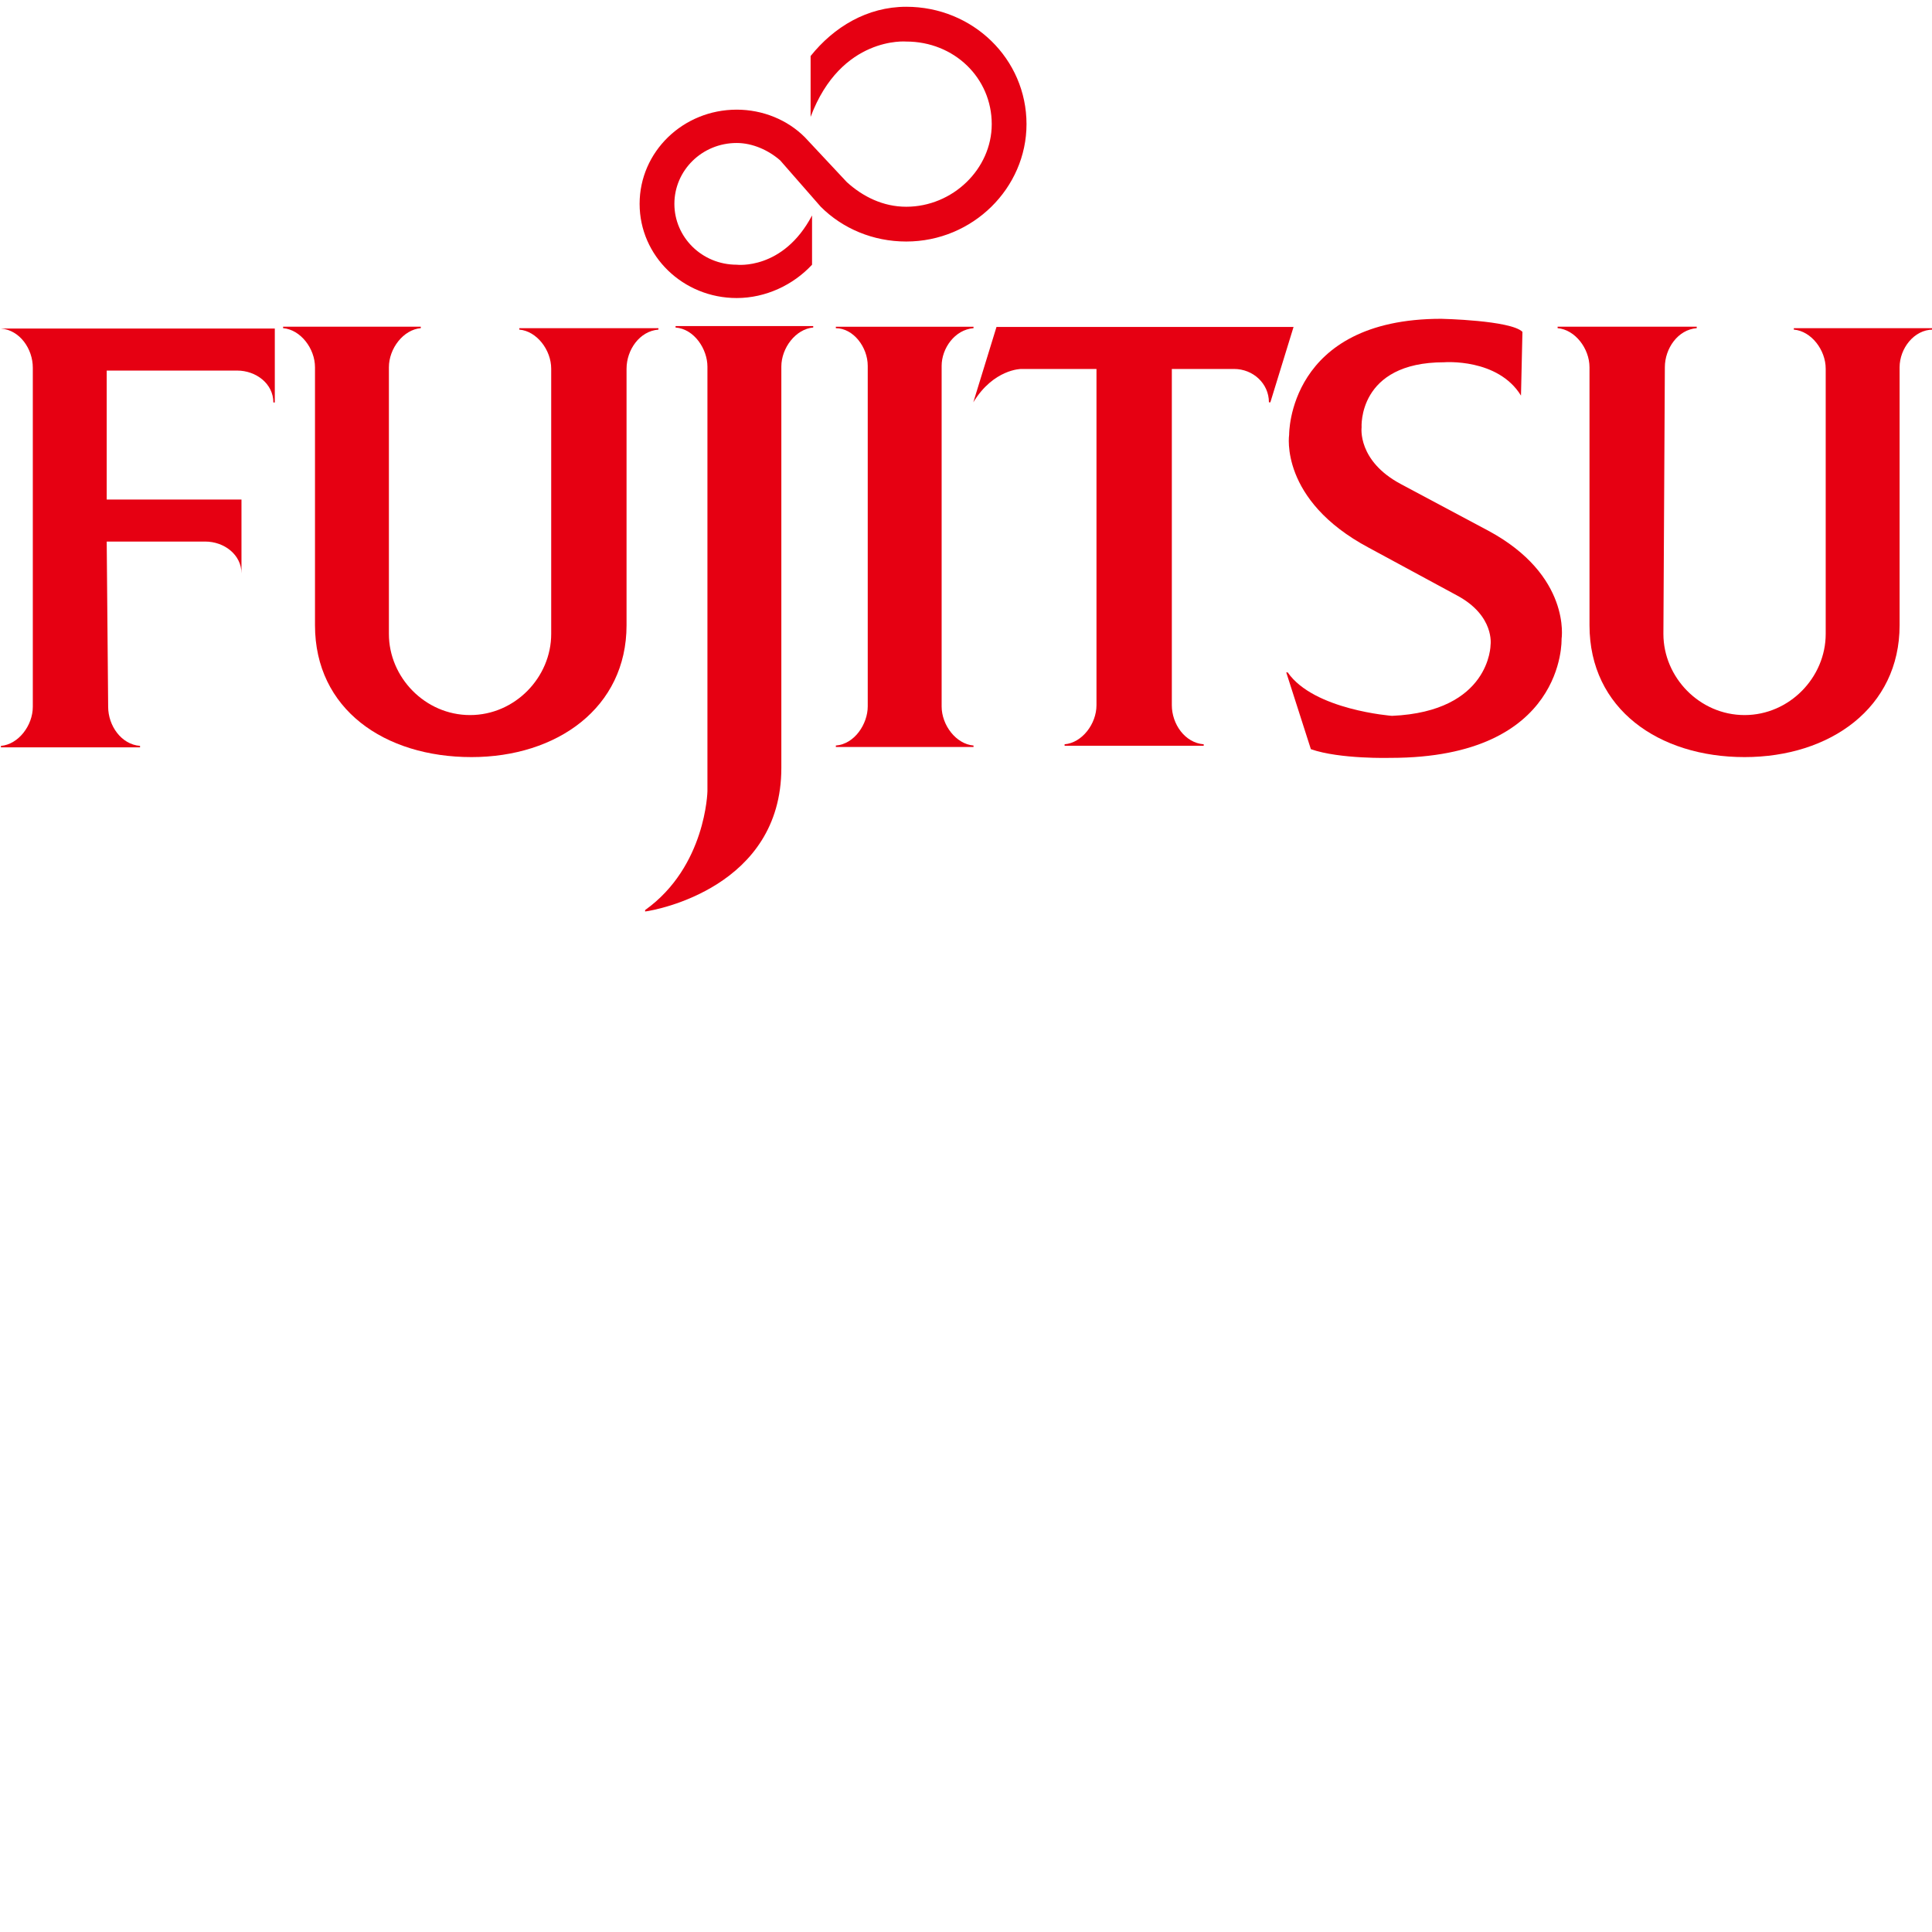<?xml version="1.0" encoding="utf-8"?>
<!-- Generator: Adobe Illustrator 25.0.0, SVG Export Plug-In . SVG Version: 6.00 Build 0)  -->
<svg version="1.1" id="Ebene_1" xmlns="http://www.w3.org/2000/svg" xmlns:xlink="http://www.w3.org/1999/xlink" x="0px" y="0px"
	 viewBox="0 0 566.9 566.9" style="enable-background:new 0 0 566.9 566.9;" xml:space="preserve">
<style type="text/css">
	.st0{fill:#E60012;}
</style>
<g id="layer1" transform="translate(-398.571,-700.482)">
	<g id="g5598" transform="matrix(4.252,0,0,-4.252,426.906,839.407)">
		<path id="path5600" class="st0" d="M0.7-4.7h6.8c1.3,0,2.5-0.9,2.5-2.2H10v5.1H0.7l0,8.9h9c1.3,0,2.5-0.9,2.5-2.2h0.1l0,5.1
			l-18.9,0V10c1.3-0.1,2.2-1.4,2.2-2.7v-23.4c0-1.3-1-2.6-2.2-2.7v-0.1h9.6v0.1c-1.3,0.1-2.2,1.4-2.2,2.7L0.7-4.7z"/>
	</g>
	<g id="g5602" transform="matrix(4.252,0,0,-4.252,499.928,863.105)">
		<path id="path5604" class="st0" d="M3-5.5c0-3,2.5-5.6,5.6-5.6c3.1,0,5.6,2.6,5.6,5.6v18.3c0,1.3-1,2.6-2.2,2.7v0.1l9.6,0v-0.1
			c-1.3-0.1-2.2-1.4-2.2-2.7V-4.9c0-5.7-4.8-9.1-10.7-9.1C2.7-14-2.1-10.7-2.1-4.9l0,17.8c0,1.3-1,2.6-2.2,2.7v0.1h9.5v-0.1
			C4,15.5,3,14.2,3,12.9L3-5.5z"/>
	</g>
	<g id="g5606" transform="matrix(4.252,0,0,-4.252,791.72,801.679)">
		<path id="path5608" class="st0" d="M12.5-3.5c-1.6,2.6-5.3,2.3-5.3,2.3c-6,0-5.7-4.5-5.7-4.5S1.2-8,4.2-9.6l6-3.2
			c5.8-3.1,5.1-7.5,5.1-7.5s0.3-8.2-11.8-8.2c0,0-3.5-0.1-5.5,0.6l-1.7,5.3h0.1c1.8-2.6,7.2-3,7.2-3c6.8,0.3,6.8,4.9,6.8,4.9
			s0.3,2-2.3,3.4L2-14c-6.2,3.3-5.5,7.8-5.5,7.8S-3.6,1.8,7,1.8c0,0,4.8-0.1,5.6-0.9L12.5-3.5L12.5-3.5z"/>
	</g>
	<g id="g5610" transform="matrix(4.252,0,0,-4.252,617.714,746.69)">
		<path id="path5612" class="st0" d="M6.9-1.7c1.1-1,2.5-1.7,4.1-1.7c3.2,0,5.9,2.6,5.9,5.7c0,3.2-2.6,5.7-5.9,5.7
			c0,0-4.5,0.4-6.6-5.2l0,4.2C6,9,8.3,10.4,11,10.4c4.6,0,8.3-3.6,8.3-8.1c0-4.4-3.7-8.1-8.3-8.1c-2.3,0-4.4,0.9-5.9,2.4L2.3-0.2
			C1.5,0.5,0.4,1-0.7,1C-3.1,1-5-0.9-5-3.2c0-2.3,1.9-4.2,4.3-4.2c0,0,3.2-0.4,5.2,3.4l0-3.4C3.2-8.8,1.3-9.7-0.7-9.7
			c-3.7,0-6.7,2.9-6.7,6.5c0,3.6,3,6.5,6.7,6.5c1.8,0,3.5-0.7,4.7-1.9L6.9-1.7z"/>
	</g>
	<g id="g5614" transform="matrix(4.252,0,0,-4.252,623.424,794.231)">
		<path id="path5616" class="st0" d="M7-3.2c0,1.3-1,2.6-2.2,2.6v0.1h9.5v-0.1c-1.3-0.1-2.2-1.4-2.2-2.6v-23.5c0-1.3,1-2.6,2.2-2.7
			v-0.1H4.8v0.1C6.1-29.3,7-27.9,7-26.7V-3.2z"/>
	</g>
	<g id="g5618" transform="matrix(4.252,0,0,-4.252,601.049,794.459)">
		<path id="path5620" class="st0" d="M6.3-3.2c0,1.3,1,2.6,2.2,2.7v0.1H-1v-0.1C0.3-0.6,1.2-2,1.2-3.2l0-29.3c0,0-0.1-5.2-4.3-8.2
			l0-0.1c0.8,0.1,9.4,1.7,9.4,9.9L6.3-3.2z"/>
	</g>
	<g id="g5622" transform="matrix(4.252,0,0,-4.252,650.575,803.645)">
		<path id="path5624" class="st0" d="M7.9-3.5L7.9-3.5c1.4,2.3,3.3,2.3,3.3,2.3h5.2l0-23.2c0-1.3-1-2.6-2.2-2.7v-0.1h9.6v0.1
			c-1.3,0.1-2.2,1.4-2.2,2.7l0,23.2l4.3,0c1.3,0,2.4-1,2.4-2.3h0.1l1.6,5.2H9.5L7.9-3.5z"/>
	</g>
	<g id="g5626" transform="matrix(4.252,0,0,-4.252,828.405,863.105)">
		<path id="path5628" class="st0" d="M13.7-5.5c0-3,2.5-5.6,5.6-5.6c3.1,0,5.6,2.6,5.6,5.6v18.3c0,1.3-1,2.6-2.2,2.7v0.1l9.6,0v-0.1
			C31,15.5,30,14.2,30,12.9V-4.9c0-5.7-4.8-9.1-10.7-9.1c-5.9,0-10.7,3.3-10.7,9.1l0,17.8c0,1.3-1,2.6-2.2,2.7v0.1H16v-0.1
			c-1.3-0.1-2.2-1.4-2.2-2.7L13.7-5.5z"/>
	</g>
</g>
</svg>
